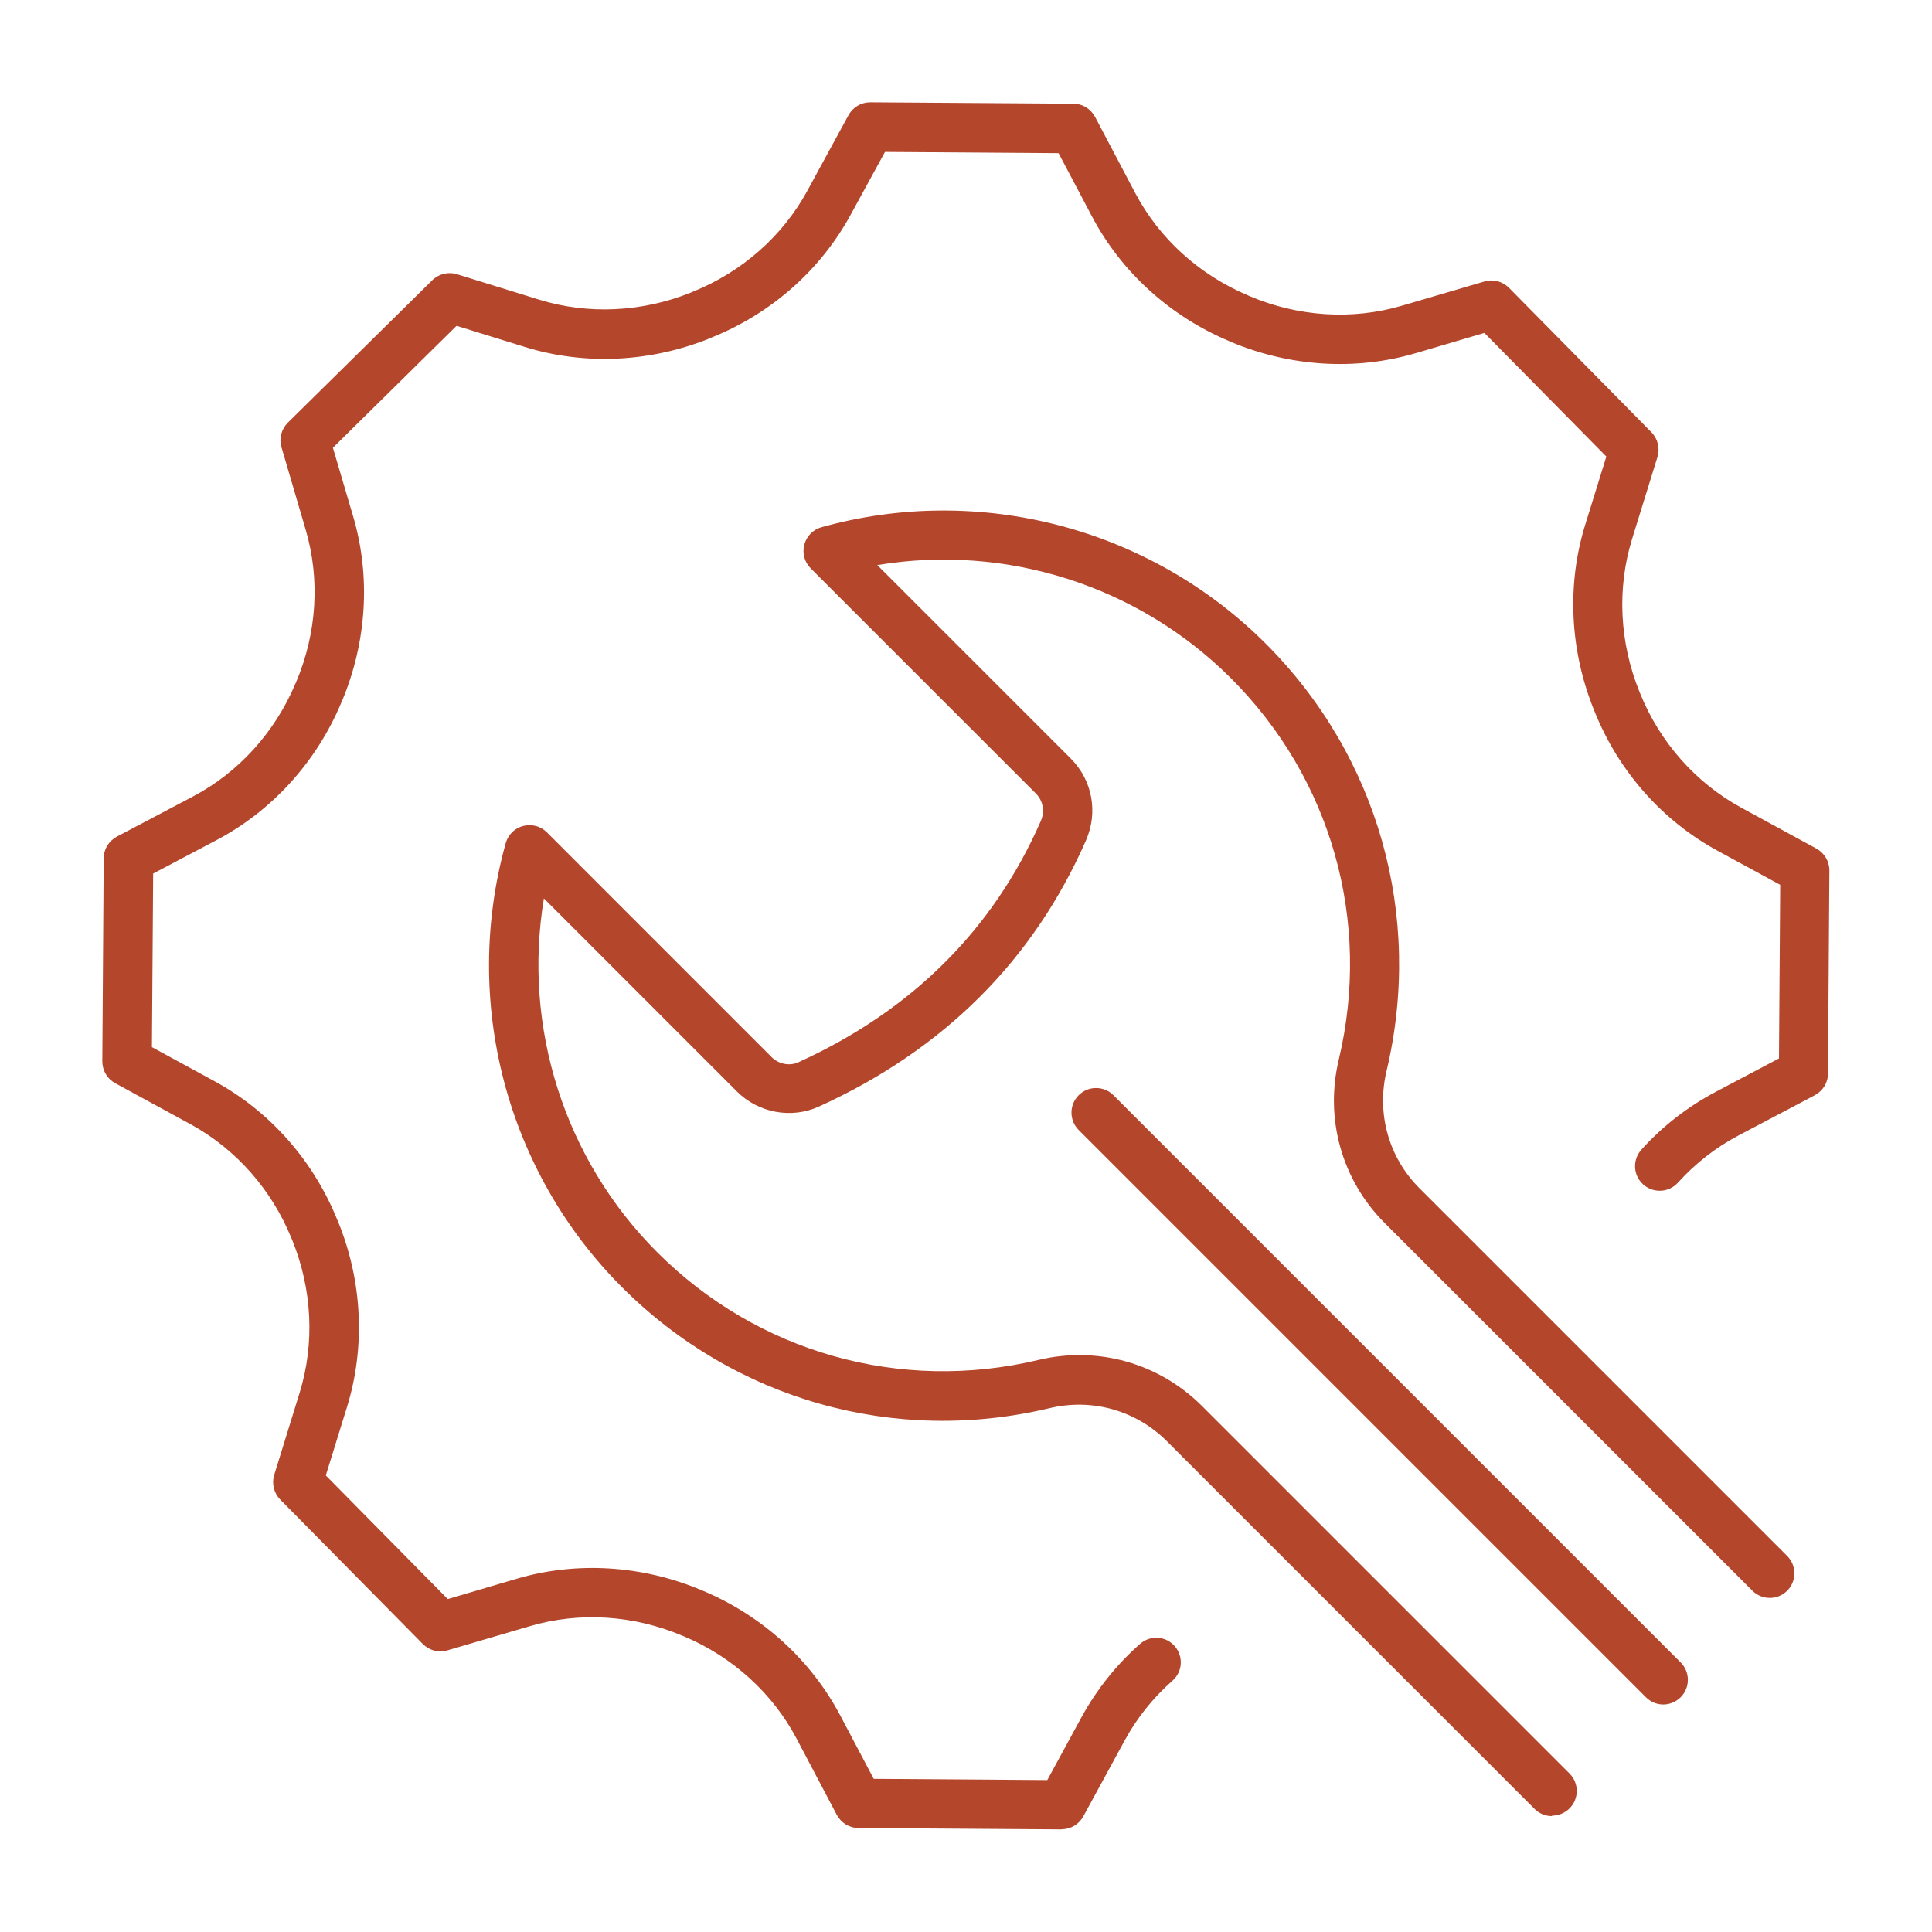 <?xml version="1.0" encoding="UTF-8"?>
<svg id="Layer_1" data-name="Layer 1" xmlns="http://www.w3.org/2000/svg" viewBox="0 0 125 125">
  <defs>
    <style>
      .cls-1 {
        fill: #b4462c;
      }
    </style>
  </defs>
  <path class="cls-1" d="M68.69,118.36s0,0-.01,0l-13.14-.09c-.59,0-1.12-.33-1.4-.85l-2.6-4.93c-1.55-2.94-4.14-5.29-7.29-6.62l-.1-.04c-3.17-1.34-6.66-1.56-9.86-.62l-5.35,1.57c-.56.17-1.17,0-1.58-.41l-9.23-9.35c-.41-.42-.56-1.03-.39-1.59l1.65-5.33c.98-3.18.81-6.68-.48-9.86l-.05-.12c-1.28-3.15-3.59-5.77-6.51-7.37l-4.9-2.67c-.51-.28-.83-.82-.83-1.41l.09-13.14c0-.59.33-1.12.85-1.4l4.93-2.6c2.94-1.55,5.29-4.14,6.62-7.29l.05-.11c1.34-3.16,1.56-6.65.62-9.85l-1.57-5.35c-.17-.56,0-1.17.41-1.58l9.35-9.22c.42-.41,1.03-.56,1.59-.39l5.33,1.65c3.18.98,6.68.81,9.86-.48l.11-.05c3.16-1.28,5.78-3.59,7.37-6.51l2.67-4.9c.28-.51.81-.83,1.4-.83,0,0,0,0,.01,0l13.14.09c.59,0,1.12.33,1.4.85l2.6,4.93c1.55,2.94,4.14,5.29,7.29,6.62l.11.05c3.16,1.34,6.65,1.56,9.85.62l5.35-1.57c.56-.17,1.17,0,1.58.41l9.22,9.35c.41.42.56,1.03.39,1.59l-1.65,5.33c-.98,3.18-.81,6.68.48,9.86l.04.1c1.28,3.17,3.6,5.79,6.52,7.39l4.9,2.67c.51.28.83.82.83,1.41l-.09,13.14c0,.59-.33,1.12-.85,1.4l-4.93,2.6c-1.48.78-2.8,1.81-3.93,3.06-.59.65-1.59.7-2.25.11-.65-.59-.7-1.59-.11-2.25,1.38-1.53,3-2.78,4.81-3.74l4.09-2.16.08-11.23-4.06-2.21c-3.57-1.94-6.39-5.13-7.94-8.98l-.04-.1c-1.57-3.86-1.78-8.12-.58-12l1.37-4.42-7.89-8-4.44,1.31c-3.9,1.15-8.16.88-11.99-.74l-.06-.03c-3.86-1.62-7.01-4.49-8.9-8.08l-2.16-4.09-11.23-.08-2.22,4.06c-1.94,3.57-5.13,6.39-8.98,7.94l-.06.03c-3.89,1.59-8.16,1.79-12.04.59l-4.42-1.37-8,7.89,1.31,4.44c1.15,3.9.88,8.16-.74,11.99l-.04.09c-1.61,3.83-4.48,6.98-8.07,8.87l-4.09,2.16-.08,11.23,4.06,2.21c3.57,1.94,6.39,5.13,7.94,8.98l.04.09c1.58,3.86,1.78,8.13.58,12.01l-1.37,4.42,7.89,8,4.44-1.31c3.9-1.15,8.16-.88,11.99.74l.1.04c3.82,1.61,6.97,4.47,8.87,8.07l2.16,4.09,11.23.08,2.21-4.06c.98-1.79,2.25-3.39,3.79-4.75.66-.58,1.66-.52,2.24.14.58.66.52,1.66-.14,2.24-1.26,1.11-2.31,2.42-3.1,3.88l-2.67,4.9c-.28.51-.81.83-1.4.83Z"/>
  <path class="cls-1" d="M100.4,117.5c-.41,0-.81-.16-1.12-.47l-23.78-23.78c-2-2-4.84-2.8-7.6-2.14-10.03,2.39-20.37-.54-27.65-7.82-7.5-7.5-10.38-18.51-7.53-28.74.15-.54.58-.97,1.13-1.11.55-.14,1.13.01,1.53.41l14.54,14.54c.46.46,1.16.6,1.73.34,7.33-3.33,12.61-8.58,15.69-15.61.27-.62.15-1.31-.32-1.78l-14.57-14.57c-.4-.4-.56-.98-.41-1.53.14-.55.57-.98,1.11-1.13,10.23-2.85,21.24.04,28.74,7.53,7.28,7.28,10.2,17.62,7.82,27.65-.66,2.76.14,5.61,2.14,7.6l23.78,23.78c.62.62.62,1.63,0,2.25-.62.62-1.63.62-2.25,0l-23.78-23.78c-2.78-2.78-3.9-6.74-2.98-10.59,2.13-8.95-.48-18.17-6.97-24.66-6.02-6.02-14.58-8.71-22.89-7.33l12.52,12.52c1.4,1.4,1.78,3.48.98,5.3-3.41,7.77-9.23,13.56-17.29,17.22-1.77.8-3.9.41-5.29-.98l-12.49-12.49c-1.38,8.31,1.31,16.87,7.33,22.89,6.49,6.49,15.71,9.1,24.66,6.97,3.85-.92,7.8.2,10.59,2.98l23.78,23.78c.62.62.62,1.63,0,2.25-.31.31-.72.47-1.12.47Z"/>
  <path class="cls-1" d="M107.61,110.28c-.41,0-.81-.16-1.12-.47l-36.7-36.7c-.62-.62-.62-1.63,0-2.25.62-.62,1.63-.62,2.25,0l36.7,36.7c.62.62.62,1.63,0,2.25-.31.31-.72.47-1.12.47Z"/>
</svg>